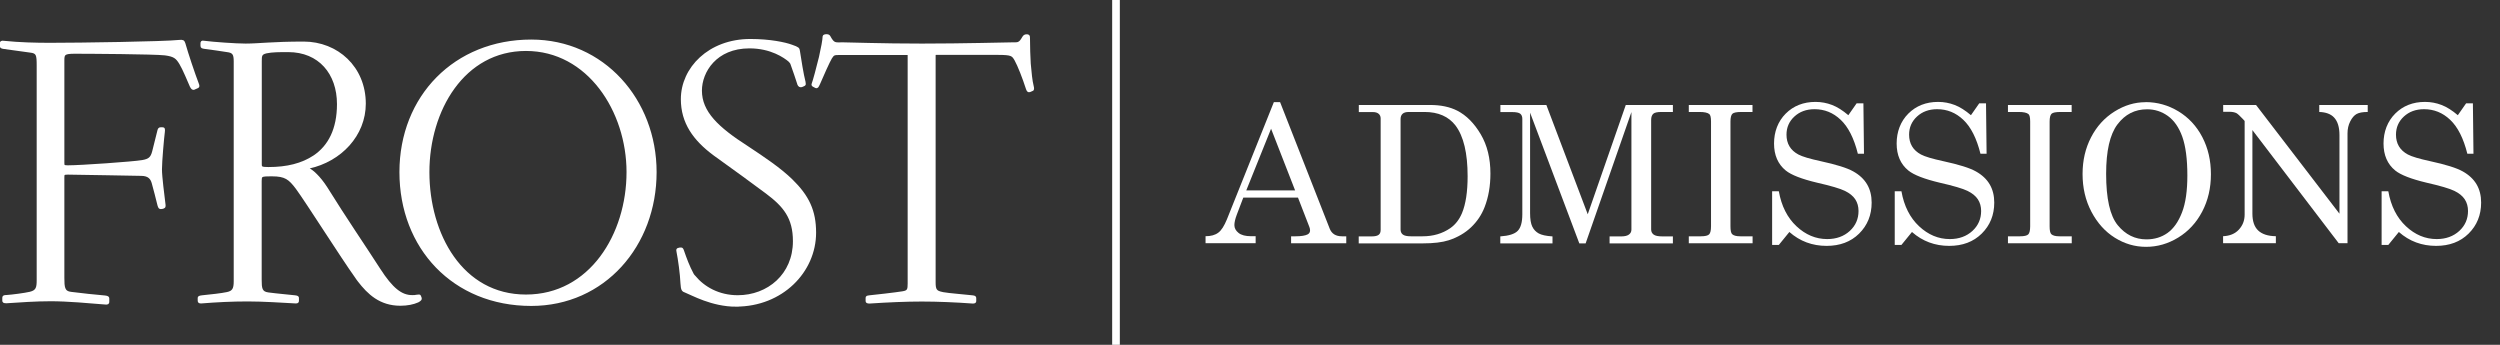 <?xml version="1.0" encoding="UTF-8"?>
<svg id="Layer_1" xmlns="http://www.w3.org/2000/svg" xmlns:xlink="http://www.w3.org/1999/xlink" version="1.1" viewBox="0 0 261 36">
  <rect x="0" y="0" width="261" height="36" fill="#333333" stroke="none"/>
  <!-- Generator: Adobe Illustrator 29.1.0, SVG Export Plug-In . SVG Version: 2.1.0 Build 142)  -->
  <defs>
    <style>
      .st0, .st1, .st2 {
        fill: none;
      }

      .st3 {
        fill: #fff;
      }

      .st1 {
        stroke-width: .22px;
      }

      .st1, .st2 {
        stroke: #fff;
      }

      .st2 {
        stroke-width: .8px;
      }

      .st4 {
        clip-path: url(#clippath);
      }
    </style>
    <clipPath id="clippath">
      <rect class="st0" width="260.03" height="36"/>
    </clipPath>
  </defs>
  <g>
    <path class="st3" d="M132.99,10.66h.65l5.18,13.21c.21.53.63.8,1.28.8h.45v.73h-5.76v-.73h.46c.6,0,1.02-.07,1.27-.2.17-.09.25-.23.25-.42,0-.11-.02-.23-.07-.35l-1.19-3.07h-5.71l-.67,1.76c-.18.47-.26.84-.26,1.11,0,.32.15.59.44.82s.73.34,1.29.34h.49v.73h-5.23v-.73c.56,0,1-.12,1.33-.37.33-.24.62-.71.9-1.39l4.91-12.26ZM132.7,13.44l-2.59,6.44h5.1l-2.51-6.44Z"/>
    <path class="st3" d="M141.85,10.96h7.46c1.11,0,2.05.2,2.82.59.96.49,1.78,1.32,2.46,2.47s1.01,2.52,1.01,4.09c0,1.3-.2,2.47-.61,3.52-.31.8-.78,1.5-1.41,2.1s-1.41,1.05-2.32,1.35c-.68.22-1.59.33-2.73.33h-6.68v-.73h1.37c.34,0,.58-.06.72-.17s.2-.28.2-.52v-11.63c0-.2-.07-.36-.21-.48s-.34-.18-.6-.18h-1.47v-.73ZM147.08,11.69c-.29,0-.51.06-.65.19s-.21.31-.21.56v11.52c0,.23.08.41.24.53s.44.18.83.18h1.23c1.1,0,2.06-.28,2.89-.85.54-.38.95-.91,1.23-1.59.38-.92.58-2.2.58-3.83,0-2.41-.42-4.17-1.26-5.29-.72-.94-1.8-1.42-3.24-1.42h-1.64Z"/>
    <path class="st3" d="M156.63,10.96h4.81l4.32,11.41,3.97-11.41h4.92v.73h-1.2c-.42,0-.71.06-.85.19s-.22.34-.22.64v11.44c0,.23.09.4.26.53s.48.19.91.19h1.1v.73h-6.61v-.73h1.24c.35,0,.62-.07.79-.2s.25-.3.25-.51v-12.27l-4.78,13.71h-.66l-5.14-13.65v10.5c0,.62.08,1.09.23,1.4s.38.55.67.71.77.27,1.44.31v.73h-5.45v-.73c.89-.06,1.5-.25,1.82-.58s.48-.9.48-1.73v-9.96c0-.25-.08-.43-.22-.54s-.43-.17-.84-.17h-1.23v-.73Z"/>
    <path class="st3" d="M176.3,10.96h6.66v.73h-1.14c-.51,0-.83.06-.96.19s-.2.4-.2.81v10.94c0,.44.06.71.18.82.16.15.44.22.85.22h1.28v.73h-6.66v-.73h1.26c.44,0,.73-.07.86-.2s.2-.41.2-.85v-10.94c0-.42-.06-.67-.18-.77-.18-.15-.52-.22-1.01-.22h-1.13v-.73Z"/>
    <path class="st3" d="M192.95,12.05l.88-1.26h.71l.06,5.26h-.64c-.4-1.61-1-2.79-1.79-3.54s-1.7-1.11-2.73-1.11c-.86,0-1.56.26-2.11.77-.55.51-.82,1.14-.82,1.89,0,.46.1.87.31,1.22s.52.63.93.85,1.19.45,2.34.7c1.61.35,2.74.7,3.38,1.06.65.36,1.13.81,1.45,1.35s.48,1.18.48,1.91c0,1.3-.44,2.38-1.31,3.24s-2.01,1.28-3.39,1.28c-1.49,0-2.79-.48-3.89-1.45l-1.1,1.35h-.7v-5.6h.7c.27,1.54.89,2.76,1.84,3.65s2.02,1.34,3.21,1.34c.96,0,1.75-.29,2.36-.85s.91-1.26.91-2.08c0-.46-.11-.87-.34-1.22s-.59-.64-1.08-.88-1.47-.53-2.92-.86c-1.59-.38-2.68-.8-3.26-1.27-.81-.66-1.22-1.6-1.22-2.82s.41-2.31,1.22-3.12,1.85-1.22,3.11-1.22c.61,0,1.18.11,1.73.32s1.11.57,1.7,1.07Z"/>
    <path class="st3" d="M205.75,12.05l.88-1.26h.71l.06,5.26h-.64c-.4-1.61-1-2.79-1.79-3.54s-1.7-1.11-2.73-1.11c-.86,0-1.56.26-2.11.77-.55.51-.82,1.14-.82,1.89,0,.46.1.87.31,1.22s.52.63.93.85,1.19.45,2.34.7c1.61.35,2.74.7,3.38,1.06.65.36,1.13.81,1.45,1.35s.48,1.18.48,1.91c0,1.3-.44,2.38-1.31,3.24s-2.01,1.28-3.39,1.28c-1.49,0-2.79-.48-3.89-1.45l-1.1,1.35h-.7v-5.6h.7c.27,1.54.89,2.76,1.84,3.65s2.02,1.34,3.21,1.34c.96,0,1.75-.29,2.36-.85s.91-1.26.91-2.08c0-.46-.11-.87-.34-1.22s-.59-.64-1.08-.88-1.47-.53-2.92-.86c-1.59-.38-2.68-.8-3.26-1.27-.81-.66-1.22-1.6-1.22-2.82s.41-2.31,1.22-3.12,1.85-1.22,3.11-1.22c.61,0,1.18.11,1.73.32s1.11.57,1.7,1.07Z"/>
    <path class="st3" d="M209.62,10.96h6.66v.73h-1.14c-.51,0-.83.06-.96.19s-.2.4-.2.81v10.94c0,.44.06.71.18.82.16.15.44.22.85.22h1.28v.73h-6.66v-.73h1.26c.44,0,.73-.07.86-.2s.2-.41.2-.85v-10.94c0-.42-.06-.67-.18-.77-.18-.15-.52-.22-1.01-.22h-1.13v-.73Z"/>
    <path class="st3" d="M224,10.66c1.22,0,2.36.32,3.42.96s1.9,1.54,2.5,2.69.9,2.44.9,3.88-.3,2.74-.91,3.9-1.44,2.06-2.5,2.71-2.18.97-3.36.97-2.25-.32-3.26-.95-1.83-1.54-2.45-2.72-.92-2.49-.92-3.93.3-2.7.89-3.84,1.41-2.04,2.45-2.69,2.11-.97,3.23-.97ZM224.15,11.41c-1.27,0-2.3.53-3.09,1.58s-1.18,2.77-1.18,5.16c0,2.58.4,4.37,1.21,5.36s1.81,1.48,3,1.48c.83,0,1.57-.22,2.2-.67s1.13-1.16,1.51-2.14.56-2.26.56-3.85c0-1.73-.18-3.08-.53-4.06-.35-.97-.85-1.69-1.5-2.16s-1.38-.7-2.18-.7Z"/>
    <path class="st3" d="M232.08,10.96h3.45l8.71,11.35v-8.21c0-.83-.19-1.44-.57-1.84-.34-.36-.86-.55-1.54-.57v-.73h5.06v.73c-.52,0-.9.07-1.16.21-.25.14-.48.4-.67.78s-.28.79-.28,1.24v11.47h-.92l-9.01-11.81v8.72c0,.79.2,1.38.6,1.76s1.01.59,1.85.6v.73h-5.51v-.73c.69-.03,1.24-.25,1.64-.68s.61-.95.61-1.57v-9.78l-.17-.19c-.33-.35-.56-.56-.69-.63-.19-.09-.43-.14-.73-.14h-.65v-.73Z"/>
    <path class="st3" d="M256.58,12.05l.88-1.26h.71l.06,5.26h-.64c-.4-1.61-1-2.79-1.79-3.54s-1.7-1.11-2.73-1.11c-.86,0-1.56.26-2.11.77-.55.51-.82,1.14-.82,1.89,0,.46.1.87.31,1.22s.52.63.93.85,1.19.45,2.34.7c1.61.35,2.74.7,3.38,1.06.65.36,1.13.81,1.45,1.35s.48,1.18.48,1.91c0,1.3-.44,2.38-1.31,3.24s-2.01,1.28-3.39,1.28c-1.49,0-2.79-.48-3.89-1.45l-1.1,1.35h-.7v-5.6h.7c.27,1.54.89,2.76,1.84,3.65s2.02,1.34,3.21,1.34c.96,0,1.75-.29,2.36-.85s.91-1.26.91-2.08c0-.46-.11-.87-.34-1.22s-.59-.64-1.08-.88-1.47-.53-2.92-.86c-1.59-.38-2.68-.8-3.26-1.27-.81-.66-1.22-1.6-1.22-2.82s.41-2.31,1.22-3.12,1.85-1.22,3.11-1.22c.61,0,1.18.11,1.73.32s1.11.57,1.7,1.07Z"/>
  </g>
  <g class="st4">
    <line class="st2" x1="116.51" x2="116.51" y2="36"/>
    <path class="st3" d="M20.27,9.26c-.13.04-.21,0-.34-.25-.21-.47-.76-1.82-1.1-2.37-.38-.63-.63-.84-1.61-.97-1.14-.13-8.03-.17-9.38-.17-1.14,0-1.23.13-1.23.8v10.65c0,.34,0,.42.47.42,1.31,0,6.81-.38,7.78-.55.72-.12.97-.34,1.14-1.01.17-.72.34-1.35.55-2.2.04-.13.08-.21.21-.21h.21c.13,0,.17.04.13.38-.08.59-.3,3.09-.3,3.89s.25,2.66.38,3.76c0,.13,0,.17-.08.21-.04.04-.21.08-.3.08-.13,0-.17-.04-.25-.3-.13-.51-.46-1.86-.59-2.28-.13-.51-.42-.89-1.23-.89-.72,0-6.38-.13-7.65-.13-.47,0-.47.08-.47.42v10.48c0,.97.04,1.48.8,1.56,1.01.13,2.58.3,3.55.38.3.04.34.09.34.21v.34c0,.13-.04.21-.34.17-1.61-.13-3.89-.34-5.66-.34-1.56,0-3.25.12-4.61.21-.3,0-.34-.04-.34-.17v-.3c0-.13.08-.17.34-.17.59-.04,1.9-.21,2.45-.34.72-.17.8-.55.8-1.31V6.86c0-1.14-.04-1.4-.8-1.48-.93-.13-1.82-.25-2.75-.38-.25-.04-.3-.08-.3-.21v-.25c0-.13.04-.21.3-.17,1.65.17,3.34.21,4.82.21,3.13,0,11.88-.13,13.48-.3.38-.04.47,0,.55.25.3,1.06.97,3.08,1.44,4.31.04.13.04.21-.04.25-.13.04-.25.13-.38.17"/>
    <path class="st1" d="M20.27,9.26c-.13.04-.21,0-.34-.25-.21-.47-.76-1.82-1.1-2.37-.38-.63-.63-.84-1.61-.97-1.14-.13-8.03-.17-9.38-.17-1.14,0-1.23.13-1.23.8v10.65c0,.34,0,.42.47.42,1.31,0,6.81-.38,7.78-.55.72-.12.97-.34,1.14-1.01.17-.72.34-1.35.55-2.2.04-.13.08-.21.21-.21h.21c.13,0,.17.04.13.38-.08.59-.3,3.09-.3,3.89s.25,2.66.38,3.76c0,.13,0,.17-.08.21-.04.04-.21.08-.3.08-.13,0-.17-.04-.25-.3-.13-.51-.46-1.86-.59-2.28-.13-.51-.42-.89-1.23-.89-.72,0-6.38-.13-7.65-.13-.47,0-.47.08-.47.42v10.48c0,.97.04,1.48.8,1.56,1.01.13,2.58.3,3.55.38.3.04.34.09.34.21v.34c0,.13-.04.21-.34.17-1.61-.13-3.89-.34-5.66-.34-1.56,0-3.25.12-4.61.21-.3,0-.34-.04-.34-.17v-.3c0-.13.08-.17.34-.17.59-.04,1.9-.21,2.45-.34.72-.17.8-.55.8-1.31V6.86c0-1.14-.04-1.4-.8-1.48-.93-.13-1.82-.25-2.75-.38-.25-.04-.3-.08-.3-.21v-.25c0-.13.04-.21.3-.17,1.65.17,3.34.21,4.82.21,3.13,0,11.88-.13,13.48-.3.38-.04.47,0,.55.25.3,1.06.97,3.08,1.44,4.31.04.13.04.21-.04.25-.13.04-.25.13-.38.17Z"/>
    <path class="st3" d="M38.08,10.83c0-3.8-2.88-6.38-6.38-6.38-3.26,0-4.69.21-6.05.21-1.01,0-3.42-.17-4.4-.3-.17-.04-.21.04-.21.17v.25c0,.17.09.17.3.21.63.08,1.82.25,2.37.34.68.08.8.34.8,1.1v22.94c0,.8-.17,1.1-.8,1.23-.59.13-1.73.25-2.62.34-.3.04-.34.08-.34.17v.25c0,.17.04.21.25.21,1.65-.13,3.21-.21,4.86-.21s3.51.13,5.03.21c.21,0,.21-.08.21-.21v-.21c0-.13,0-.17-.3-.21-.68-.08-1.82-.17-2.79-.3-.76-.09-.8-.55-.8-1.44v-10.31c0-.42.08-.51.3-.55.21-.04.55-.04.89-.04,1.39,0,1.82.34,2.58,1.35,1.06,1.44,4.69,7.18,6.17,9.25.08.13.21.3.3.42,1.01,1.31,2.24,2.49,4.35,2.49.72,0,1.35-.13,1.82-.34.25-.13.34-.25.3-.34s-.04-.13-.08-.21c-.04-.08-.08-.08-.34-.04-.13.04-.3.04-.47.04-1.14,0-2.11-.76-3.42-2.79-1.52-2.37-3.55-5.32-5.54-8.53-.76-1.18-1.48-1.77-1.82-1.94-.21-.09-.21-.13,0-.17,3.3-.72,5.83-3.38,5.83-6.68M35.29,10.87c0,2.62-.93,4.4-2.49,5.45-1.27.84-2.83,1.23-4.78,1.23-.76,0-.8-.08-.8-.42V6.39c0-.55,0-.8.59-.93.59-.13,1.4-.13,2.28-.13,3.25,0,5.2,2.33,5.2,5.54"/>
    <path class="st1" d="M38.08,10.83c0-3.8-2.88-6.38-6.38-6.38-3.26,0-4.69.21-6.05.21-1.01,0-3.42-.17-4.4-.3-.17-.04-.21.04-.21.17v.25c0,.17.09.17.3.21.63.08,1.82.25,2.37.34.68.08.8.34.8,1.1v22.94c0,.8-.17,1.1-.8,1.23-.59.13-1.73.25-2.62.34-.3.04-.34.08-.34.17v.25c0,.17.04.21.25.21,1.65-.13,3.21-.21,4.86-.21s3.51.13,5.03.21c.21,0,.21-.08.21-.21v-.21c0-.13,0-.17-.3-.21-.68-.08-1.82-.17-2.79-.3-.76-.09-.8-.55-.8-1.44v-10.31c0-.42.08-.51.3-.55.21-.04.55-.04.89-.04,1.39,0,1.82.34,2.58,1.35,1.06,1.44,4.69,7.18,6.17,9.25.08.13.21.3.3.42,1.01,1.31,2.24,2.49,4.35,2.49.72,0,1.35-.13,1.82-.34.25-.13.34-.25.3-.34s-.04-.13-.08-.21c-.04-.08-.08-.08-.34-.04-.13.04-.3.04-.47.04-1.14,0-2.11-.76-3.42-2.79-1.52-2.37-3.55-5.32-5.54-8.53-.76-1.18-1.48-1.77-1.82-1.94-.21-.09-.21-.13,0-.17,3.3-.72,5.83-3.38,5.83-6.68ZM35.29,10.87c0,2.62-.93,4.4-2.49,5.45-1.27.84-2.83,1.23-4.78,1.23-.76,0-.8-.08-.8-.42V6.39c0-.55,0-.8.59-.93.59-.13,1.4-.13,2.28-.13,3.25,0,5.2,2.33,5.2,5.54Z"/>
    <path class="st3" d="M68.44,17.97c0-7.52-5.45-13.73-12.98-13.73-7.95,0-13.65,5.83-13.65,13.73s5.54,13.86,13.65,13.86c7.61,0,12.98-6.21,12.98-13.86M65.52,17.97c0,6.51-3.89,12.89-10.61,12.89s-10.19-6.42-10.19-12.89,3.68-12.76,10.19-12.76,10.61,6.38,10.61,12.76"/>
    <path class="st1" d="M68.44,17.97c0-7.52-5.45-13.73-12.98-13.73-7.95,0-13.65,5.83-13.65,13.73s5.54,13.86,13.65,13.86c7.61,0,12.98-6.21,12.98-13.86ZM65.52,17.97c0,6.51-3.89,12.89-10.61,12.89s-10.19-6.42-10.19-12.89,3.68-12.76,10.19-12.76,10.61,6.38,10.61,12.76Z"/>
    <path class="st3" d="M76.86,31.91c-2.54,0-4.65-1.22-5.24-1.44-.38-.13-.42-.21-.47-.89-.04-.97-.25-2.49-.42-3.34-.04-.21,0-.21.09-.25.08-.04.21-.04.29-.04s.13.04.21.29c.25.72.55,1.56,1.01,2.41.04.08.13.17.17.21.97,1.18,2.54,2.07,4.52,2.07,3.17,0,5.87-2.24,5.87-5.75,0-2.45-1.01-3.68-2.87-5.07-1.23-.93-3.63-2.66-5.45-3.97-2.11-1.56-3.38-3.34-3.38-5.79,0-3.21,2.83-6.17,7.14-6.17,2.07,0,3.63.34,4.31.59.72.25.72.3.76.55.13.84.38,2.45.59,3.25.04.21.04.25-.04.3-.08.04-.25.13-.34.13-.17,0-.25-.13-.3-.34-.04-.17-.51-1.52-.68-1.99-.04-.13-.13-.21-.25-.34-.46-.38-1.86-1.39-4.14-1.39-3.51,0-5.07,2.53-5.07,4.52,0,2.24,1.73,3.89,4.82,5.87,1.86,1.23,3.47,2.32,4.65,3.47,1.73,1.69,2.45,3.21,2.45,5.49,0,4.06-3.46,7.61-8.24,7.61"/>
    <path class="st1" d="M76.86,31.91c-2.54,0-4.65-1.22-5.24-1.44-.38-.13-.42-.21-.47-.89-.04-.97-.25-2.49-.42-3.34-.04-.21,0-.21.09-.25.08-.04.21-.04.29-.04s.13.04.21.29c.25.72.55,1.56,1.01,2.41.04.08.13.17.17.21.97,1.18,2.54,2.07,4.52,2.07,3.17,0,5.87-2.24,5.87-5.75,0-2.45-1.01-3.68-2.87-5.07-1.23-.93-3.63-2.66-5.45-3.97-2.11-1.56-3.38-3.34-3.38-5.79,0-3.21,2.83-6.17,7.14-6.17,2.07,0,3.63.34,4.31.59.72.25.72.3.76.55.13.84.38,2.45.59,3.25.04.21.04.25-.04.3-.08.04-.25.13-.34.13-.17,0-.25-.13-.3-.34-.04-.17-.51-1.52-.68-1.99-.04-.13-.13-.21-.25-.34-.46-.38-1.86-1.39-4.14-1.39-3.51,0-5.07,2.53-5.07,4.52,0,2.24,1.73,3.89,4.82,5.87,1.86,1.23,3.47,2.32,4.65,3.47,1.73,1.69,2.45,3.21,2.45,5.49,0,4.06-3.46,7.61-8.24,7.61Z"/>
    <path class="st3" d="M98.38,30.6c.68.13,2.41.25,3.13.34.25.04.3.04.3.21v.3c0,.09-.08.13-.25.13-1.82-.13-3.68-.21-5.33-.21s-3.46.08-5.45.21q-.3,0-.3-.13v-.34c0-.13.04-.13.3-.17.42-.04,2.75-.3,3.46-.42.59-.09.63-.3.63-.93V5.8c0-.13-.04-.17-.17-.17h-7.02c-.64,0-.68.04-.93.42-.21.34-.89,1.86-1.23,2.66-.17.38-.21.42-.34.38-.08-.04-.17-.08-.25-.13s-.13-.08-.08-.21c.13-.34.47-1.61.76-2.79.21-.93.38-1.82.38-2.15,0-.08.13-.13.29-.13s.25.04.3.13c.46.84.59.72,1.44.72.64,0,4.02.13,8.24.13s9-.13,9.43-.13.63.04.89-.25c.08-.13.17-.21.25-.38.08-.13.17-.21.34-.21.21,0,.25.04.25.25,0,1.06.04,1.94.08,2.7.08.93.17,1.82.3,2.32.08.3.04.38,0,.42-.08.04-.17.08-.3.13-.17.04-.21-.04-.3-.3-.34-1.06-.85-2.37-1.18-2.96-.3-.51-.38-.63-1.86-.63h-6.42c-.17,0-.17.04-.17.25v23.62c0,.76.13.97.8,1.1"/>
    <path class="st1" d="M98.38,30.6c.68.13,2.41.25,3.13.34.25.04.3.04.3.21v.3c0,.09-.08.13-.25.13-1.82-.13-3.68-.21-5.33-.21s-3.46.08-5.45.21q-.3,0-.3-.13v-.34c0-.13.04-.13.3-.17.42-.04,2.75-.3,3.46-.42.59-.09.63-.3.63-.93V5.8c0-.13-.04-.17-.17-.17h-7.02c-.64,0-.68.04-.93.42-.21.34-.89,1.86-1.23,2.66-.17.38-.21.42-.34.38-.08-.04-.17-.08-.25-.13s-.13-.08-.08-.21c.13-.34.47-1.61.76-2.79.21-.93.38-1.82.38-2.15,0-.08.13-.13.29-.13s.25.04.3.13c.46.84.59.72,1.44.72.64,0,4.02.13,8.24.13s9-.13,9.43-.13.63.04.89-.25c.08-.13.17-.21.25-.38.08-.13.17-.21.34-.21.21,0,.25.04.25.25,0,1.06.04,1.94.08,2.7.08.93.17,1.82.3,2.32.08.3.04.38,0,.42-.08.04-.17.08-.3.13-.17.04-.21-.04-.3-.3-.34-1.06-.85-2.37-1.18-2.96-.3-.51-.38-.63-1.86-.63h-6.42c-.17,0-.17.04-.17.25v23.62c0,.76.13.97.8,1.1Z"/>
  </g>
</svg>